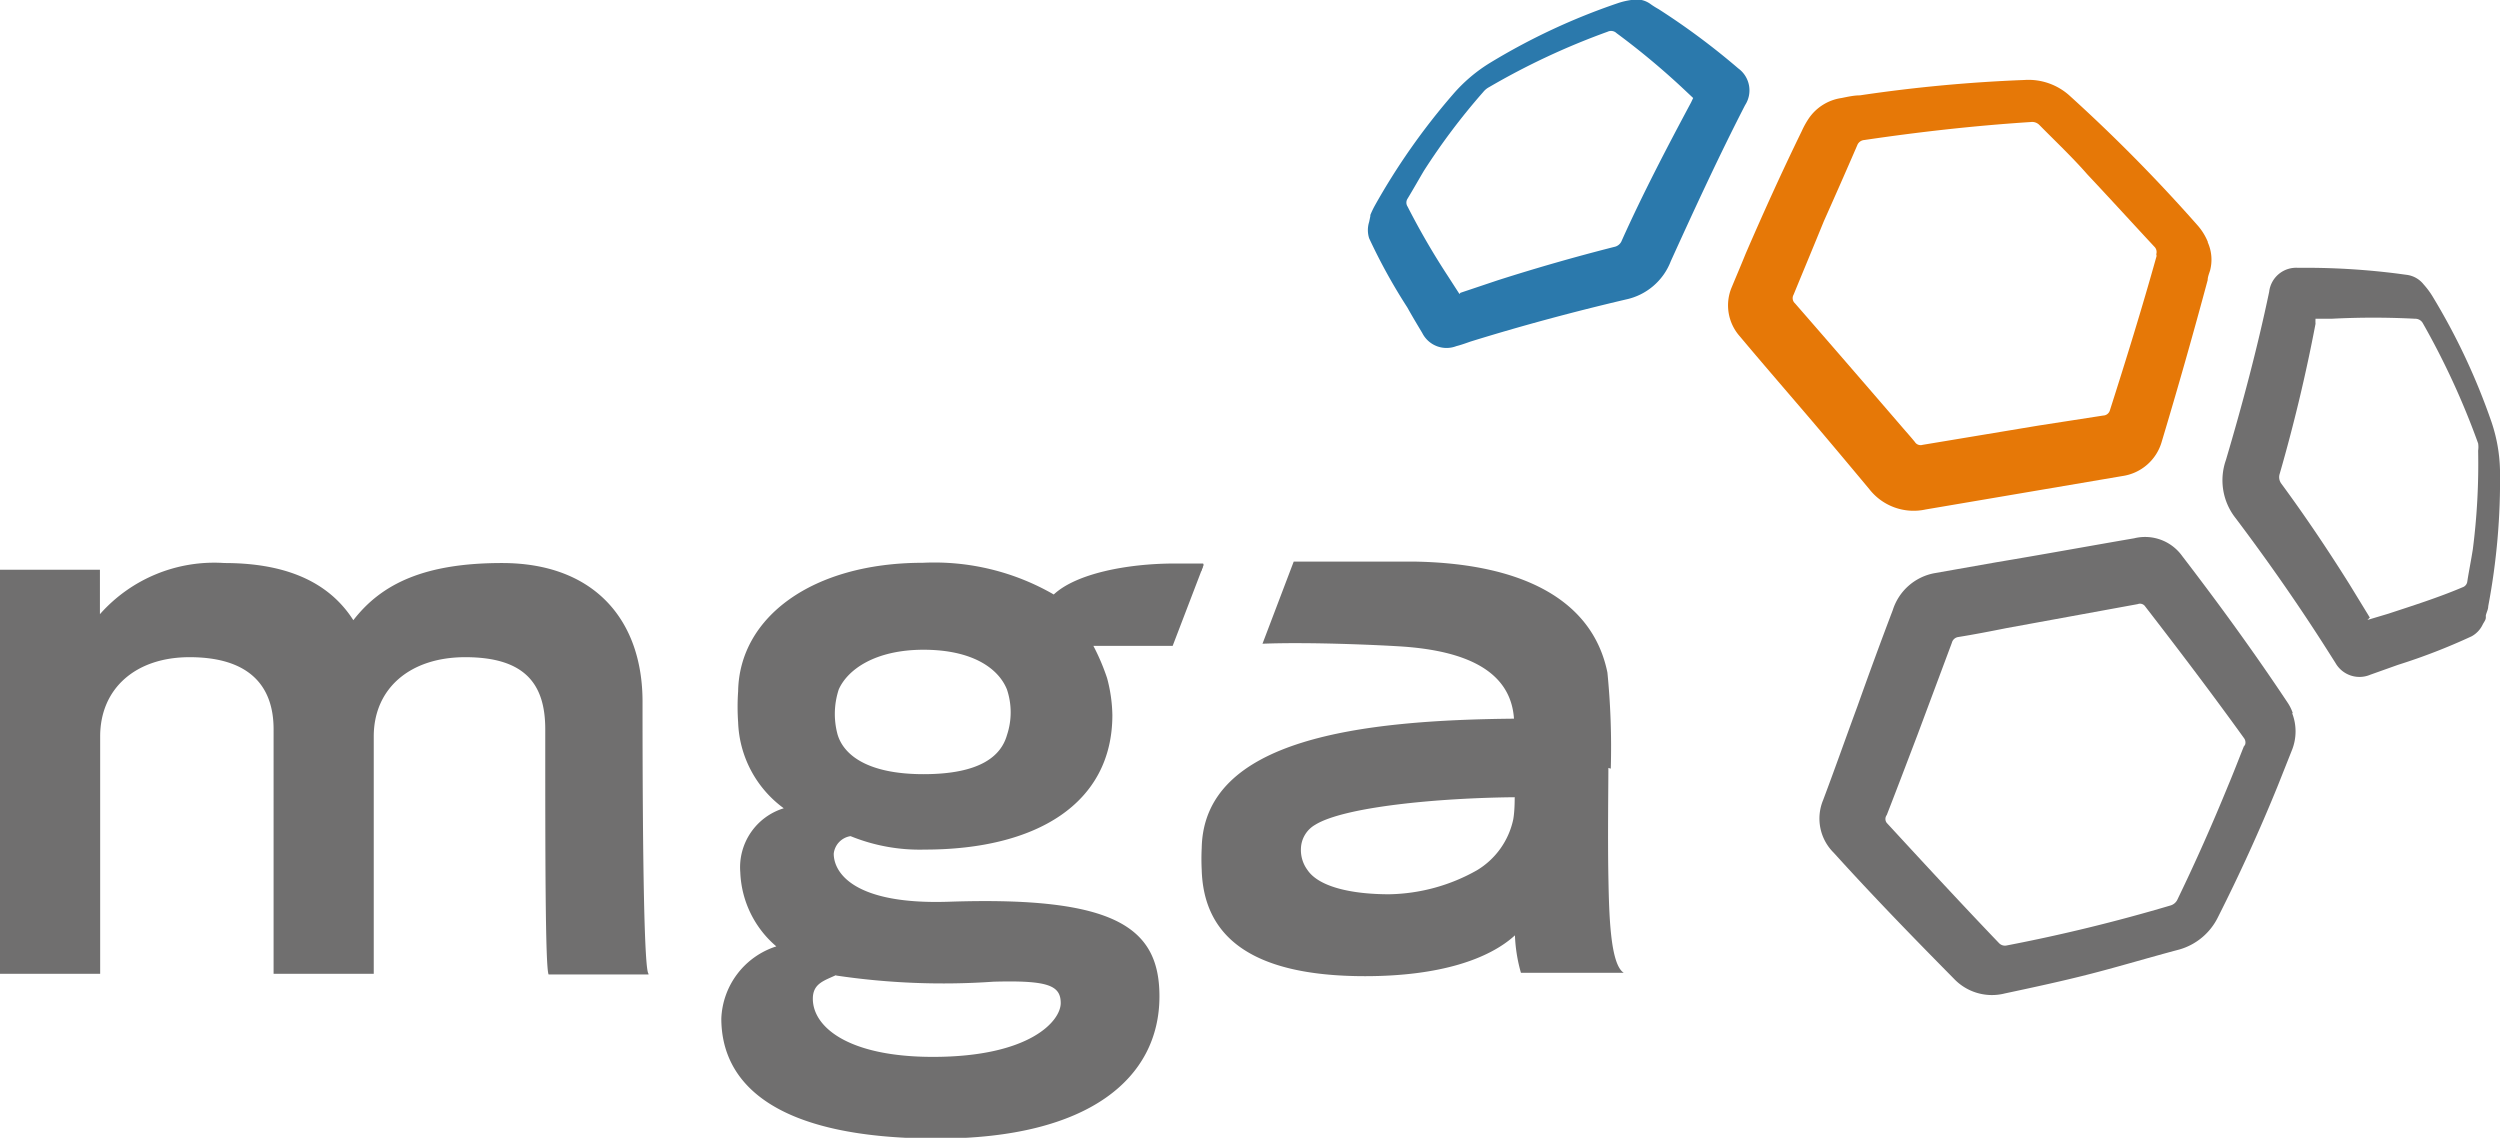 <svg xmlns="http://www.w3.org/2000/svg" viewBox="0 0 104.08 47.37"><defs><style>.cls-1{fill:#706f6f;}.cls-2{fill:#e67807;}.cls-3{fill:#2b79ac;}</style></defs><g id="Layer_2" data-name="Layer 2"><g id="Layer_1-2" data-name="Layer 1"><path class="cls-1" d="M50.09,23.46H48.92c-2,0-4.12.42-5.05,1.29a9.94,9.94,0,0,0-5.45-1.32c-4.61,0-7.64,2.27-7.69,5.35a9.24,9.24,0,0,0,0,1.29,4.63,4.63,0,0,0,1.9,3.58,2.57,2.57,0,0,0-1.81,2.67,4.26,4.26,0,0,0,1.5,3.08,3.29,3.29,0,0,0-2.29,3c0,2.66,2.15,5,9,5,6.33,0,9.24-2.53,9.24-5.92,0-2.88-1.85-4.17-8.74-3.94-4,.14-4.82-1.22-4.82-2a.83.83,0,0,1,.7-.73,7.62,7.62,0,0,0,3.09.56c4.67,0,7.81-1.93,7.81-5.6a6.28,6.28,0,0,0-.22-1.54,9,9,0,0,0-.57-1.34h3.3l1.29-3.37ZM34.79,40.61a30.26,30.26,0,0,0,6.57.26c2.24-.06,2.8.14,2.8.89S42.87,44,38.84,44c-3.52,0-5-1.24-5-2.42,0-.64.47-.75,1-1Zm7.13-10c-.25.87-1.12,1.62-3.47,1.62s-3.33-.81-3.58-1.65a3.27,3.27,0,0,1,.05-1.88c.37-.83,1.52-1.65,3.53-1.65s3.11.76,3.47,1.65a3,3,0,0,1,0,1.91Z"></path><path class="cls-1" d="M27,40.54c-.17-.14-.25-4.39-.25-11.33,0-3.39-2-5.77-5.85-5.77-3.19,0-5,.84-6.19,2.38-1.09-1.71-3-2.38-5.37-2.38a6.35,6.35,0,0,0-5.18,2.13V23.72H0V40.54H4.17V30.66c0-2,1.48-3.3,3.72-3.3,2.44,0,3.5,1.15,3.5,3V40.54h4.17V30.66c0-2,1.51-3.3,3.81-3.3,2.52,0,3.33,1.15,3.33,3,0,5.12,0,9.93.14,10.21H27"></path><path class="cls-1" d="M67.06,32A31.54,31.54,0,0,0,66.92,28c-.62-3.05-3.58-4.55-8.06-4.62-2.35,0-3.89,0-5,0L52.56,26.8c2-.08,5,.06,5.87.12,2.49.18,4.46.95,4.6,3-6.33.06-12.91.82-13,5.38a9.12,9.12,0,0,0,0,.92c.08,2.69,1.95,4.42,6.8,4.42,3.13,0,5.17-.72,6.24-1.7a6.5,6.5,0,0,0,.25,1.56h4.28c-.56-.36-.61-2.38-.64-4s0-3.78,0-4.53Zm-4,1.11c0,.23,0,.65-.06,1a3.26,3.26,0,0,1-1.51,2.12,7.67,7.67,0,0,1-3.66,1c-1.54,0-2.91-.3-3.39-1a1.4,1.4,0,0,1-.28-.89,1.18,1.18,0,0,1,.59-1c1.2-.75,5.12-1.12,8.31-1.15ZM50,23.79l.07-.18h-.11l0,.18Z"></path><path class="cls-1" d="M95.45,29.68a1.81,1.81,0,0,0-.22-.44c-1.39-2.09-2.86-4.11-4.38-6.09a1.9,1.9,0,0,0-2-.74c-1.92.33-3.83.68-5.75,1l-2.55.45A2.25,2.25,0,0,0,78.8,25.4c-.51,1.34-1,2.68-1.47,4h0c-.48,1.3-.94,2.61-1.43,3.91a2,2,0,0,0,.44,2.19c1.62,1.79,3.31,3.53,5,5.24a2.18,2.18,0,0,0,2.12.62c1.22-.26,2.43-.52,3.63-.83s2.43-.68,3.64-1a2.58,2.58,0,0,0,1.61-1.35q1.36-2.69,2.49-5.47l.6-1.51a2.1,2.1,0,0,0,0-1.5Zm-2,1.31c-.23.57-.45,1.15-.69,1.72-.65,1.59-1.35,3.17-2.1,4.72a.46.46,0,0,1-.31.27q-3.37,1-6.8,1.66a.34.34,0,0,1-.33-.1c-1.59-1.66-3.14-3.34-4.67-5a.27.27,0,0,1,0-.33c.46-1.18.91-2.37,1.28-3.34l1.43-3.83a.32.32,0,0,1,.27-.24c.68-.11,1.35-.24,2-.37l5.47-1a.26.26,0,0,1,.31.1c1.4,1.81,2.78,3.63,4.12,5.49a.3.3,0,0,1,0,.34Z"></path><path class="cls-2" d="M91.92,10.08a2.43,2.43,0,0,0-.45-.72A67.53,67.53,0,0,0,86.18,4a2.55,2.55,0,0,0-1.9-.67,62.73,62.73,0,0,0-6.85.64c-.25,0-.51.06-.76.11a2,2,0,0,0-1.36.84,3.55,3.55,0,0,0-.3.54c-.82,1.68-1.59,3.38-2.33,5.09-.19.47-.39.94-.59,1.42A1.94,1.94,0,0,0,72.43,14c.88,1.05,1.78,2.09,2.67,3.13s1.82,2.15,2.72,3.23a2.34,2.34,0,0,0,2.35.85l8.18-1.39A2,2,0,0,0,90,18.38q1-3.33,1.91-6.72c0-.13.06-.27.1-.4a1.77,1.77,0,0,0-.1-1.18Zm-2.14.51,0,.08c-.6,2.15-1.26,4.28-1.94,6.41a.3.3,0,0,1-.28.22l-2.71.42-4.81.8a.28.28,0,0,1-.32-.12c-.17-.21-.36-.42-.54-.63q-2.22-2.58-4.45-5.14a.29.29,0,0,1-.06-.36c.41-1,.8-1.93,1.26-3.06.42-.94.91-2.05,1.39-3.16a.34.34,0,0,1,.29-.22c2.3-.34,4.61-.6,6.94-.75a.42.42,0,0,1,.35.12c.68.69,1.39,1.36,2,2.06.94,1,1.85,2,2.78,3a.31.31,0,0,1,.08.35Z"></path><path class="cls-3" d="M57.05,9,57,9.24a1.13,1.13,0,0,0,0,.68,23.83,23.83,0,0,0,1.59,2.88c.2.36.41.71.62,1.06a1.13,1.13,0,0,0,1.42.55c.2-.05.39-.12.59-.19,2.13-.66,4.29-1.24,6.46-1.75a2.57,2.57,0,0,0,1.88-1.6c1-2.2,2-4.37,3.09-6.49a1.13,1.13,0,0,0-.28-1.53A29.77,29.77,0,0,0,69.05.38a3.45,3.45,0,0,1-.32-.2A1,1,0,0,0,67.91,0a3.06,3.06,0,0,0-.58.14A26.82,26.82,0,0,0,62.06,2.6a6.54,6.54,0,0,0-1.58,1.34,27.76,27.76,0,0,0-3.26,4.65,4,4,0,0,0-.17.36Zm3.71,3.24-.49-.76A30.89,30.89,0,0,1,58.6,8.6a.3.3,0,0,1,0-.33c.23-.38.45-.77.68-1.16a27.06,27.06,0,0,1,2.47-3.28.78.78,0,0,1,.24-.2,30,30,0,0,1,4.94-2.31.33.33,0,0,1,.37.06A31.37,31.37,0,0,1,70,3.62l.49.46-.09.19c-1,1.87-2,3.78-2.88,5.74a.42.42,0,0,1-.32.27q-2.44.62-4.85,1.39l-1.55.52Z"></path><path class="cls-1" d="M103.49,25.71c0,.1-.08.19-.13.29a1.09,1.09,0,0,1-.46.49,25.32,25.32,0,0,1-3.07,1.19l-1.15.41a1.15,1.15,0,0,1-1.45-.49l-.33-.52c-1.2-1.89-2.48-3.72-3.82-5.5a2.54,2.54,0,0,1-.41-2.43c.68-2.3,1.3-4.62,1.8-7a1.13,1.13,0,0,1,1.2-1,30.26,30.26,0,0,1,4.14.24l.37.05a1.07,1.07,0,0,1,.72.4,3.34,3.34,0,0,1,.36.48,27.12,27.12,0,0,1,2.47,5.26,6.72,6.72,0,0,1,.35,2,28.23,28.23,0,0,1-.49,5.66c0,.13-.07.25-.1.38Zm-4.93.1.87-.26c1-.33,2.08-.67,3.09-1.1a.29.29,0,0,0,.2-.25c.07-.45.16-.89.23-1.34a28,28,0,0,0,.22-4.1,1,1,0,0,0,0-.3,32.23,32.23,0,0,0-2.3-5,.36.36,0,0,0-.33-.19,33.47,33.47,0,0,0-3.47,0l-.67,0a1.6,1.6,0,0,0,0,.21q-.6,3.15-1.49,6.24a.45.45,0,0,0,.07.42c1,1.36,1.94,2.76,2.83,4.18l.85,1.39Z"></path></g></g></svg>